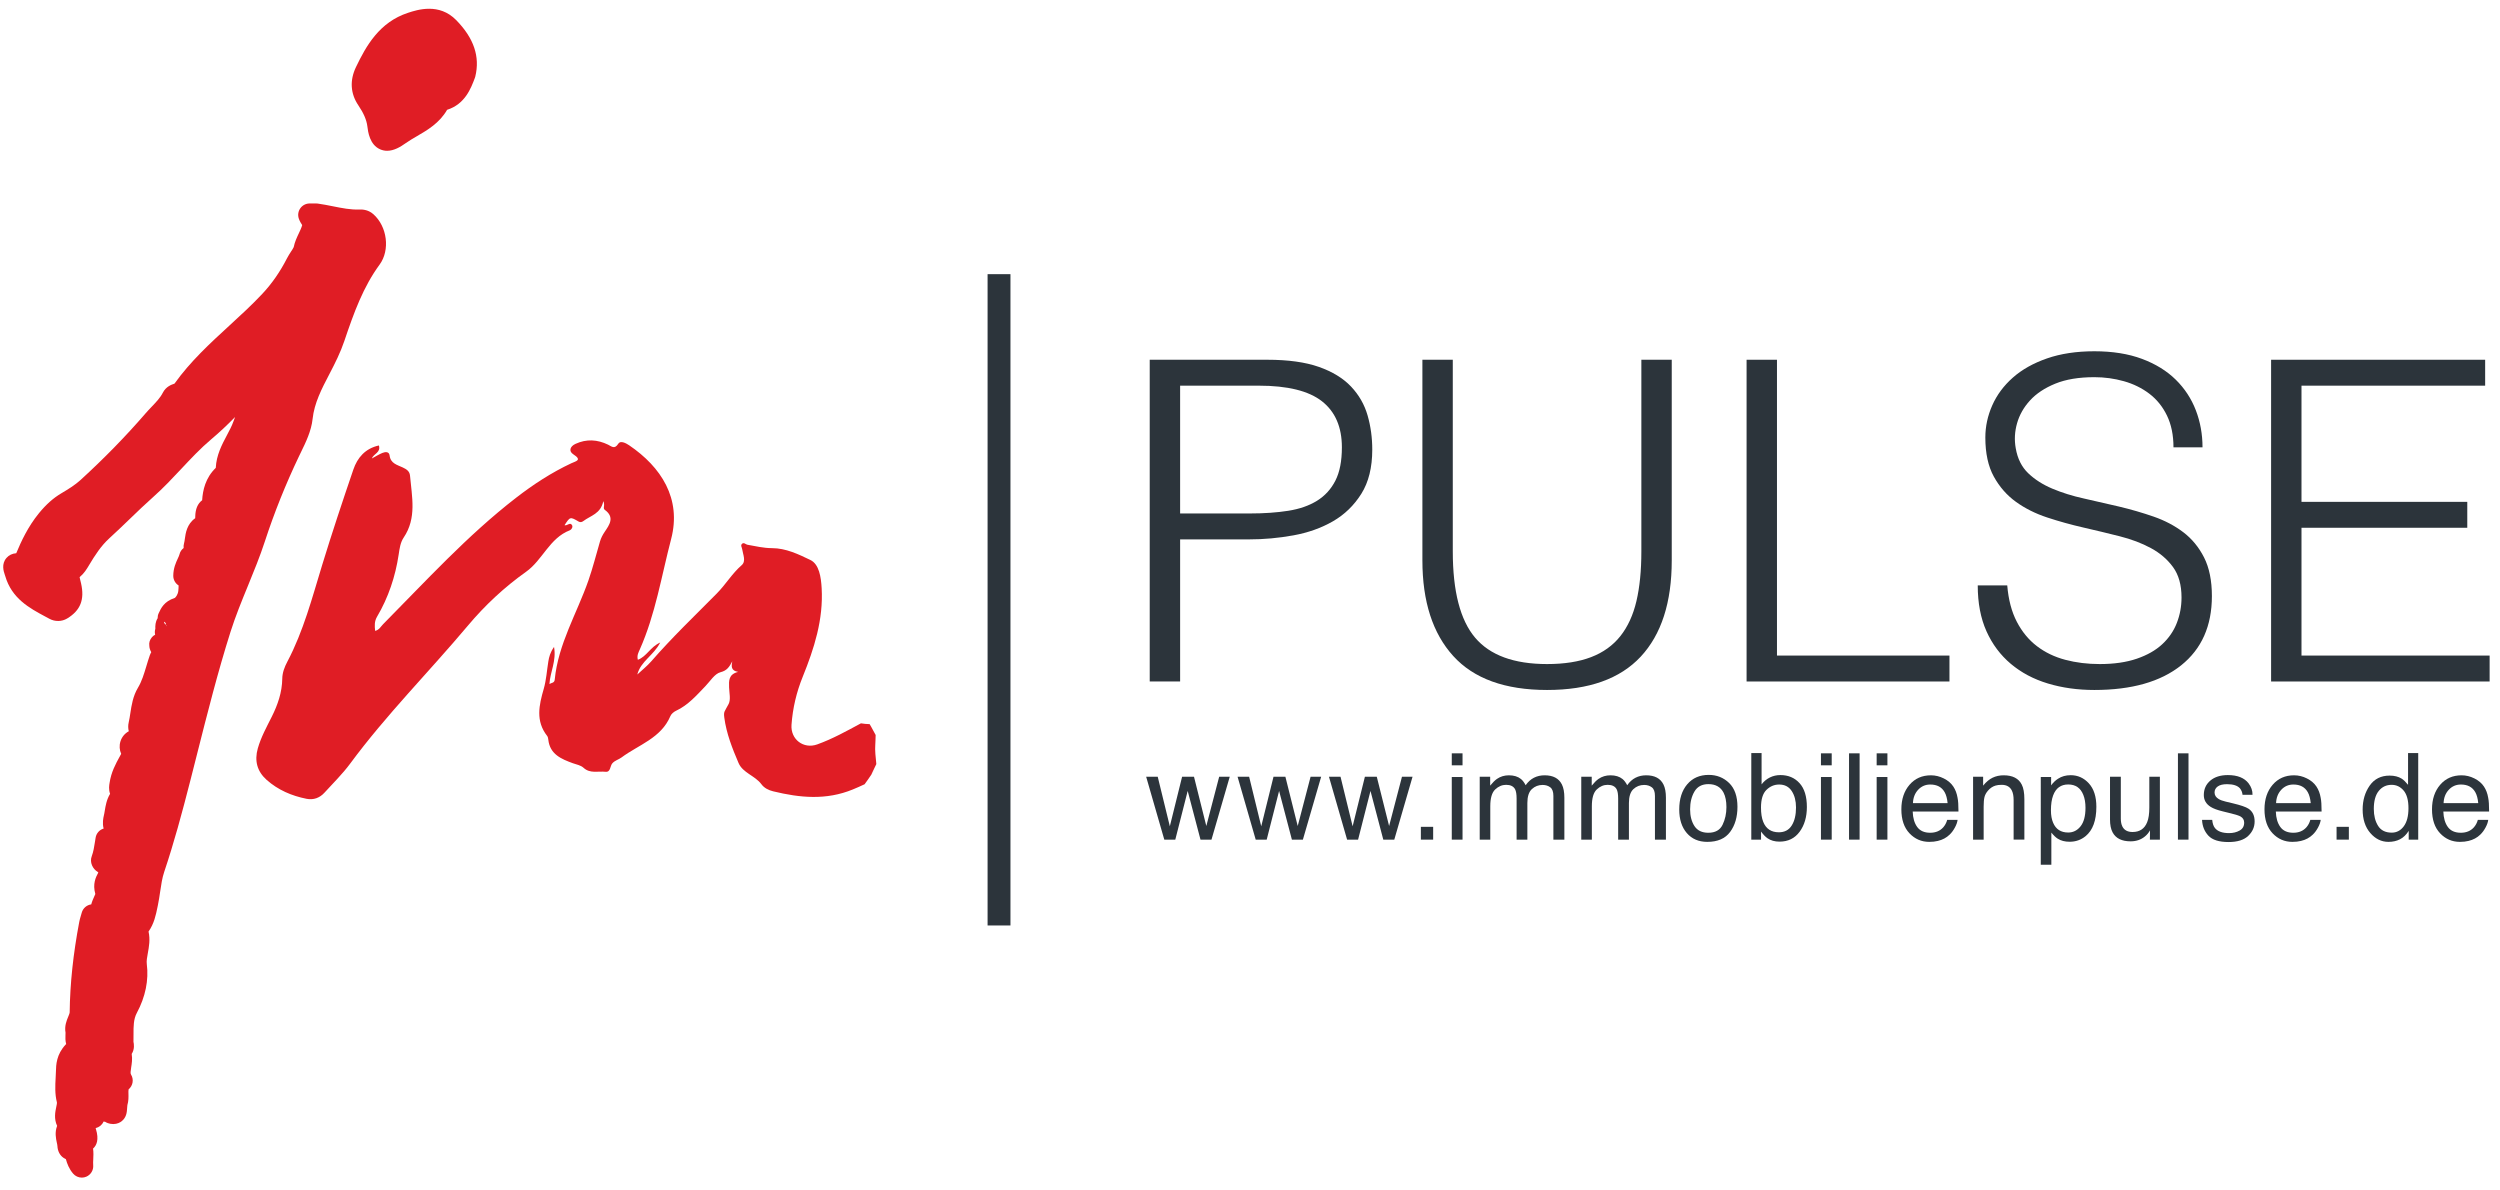<?xml version="1.0" encoding="UTF-8" standalone="no"?>
<!-- Created with Inkscape (http://www.inkscape.org/) -->

<svg
   version="1.1"
   id="svg132"
   width="830"
   height="395"
   viewBox="0 0 830 395"
   sodipodi:docname="Im-PULSE_LOGO_4c Kopie.svg"
   inkscape:version="1.2.1 (9c6d41e410, 2022-07-14)"
   xmlns:inkscape="http://www.inkscape.org/namespaces/inkscape"
   xmlns:sodipodi="http://sodipodi.sourceforge.net/DTD/sodipodi-0.dtd"
   xmlns="http://www.w3.org/2000/svg"
   xmlns:svg="http://www.w3.org/2000/svg">
  <defs
     id="defs136">
    <clipPath
       clipPathUnits="userSpaceOnUse"
       id="clipPath148">
      <path
         d="M 0,595.276 H 841.89 V 0 H 0 Z"
         id="path146" />
    </clipPath>
  </defs>
  <sodipodi:namedview
     id="namedview134"
     pagecolor="#ffffff"
     bordercolor="#666666"
     borderopacity="1.0"
     inkscape:showpageshadow="2"
     inkscape:pageopacity="0.0"
     inkscape:pagecheckerboard="0"
     inkscape:deskcolor="#d1d1d1"
     showgrid="false"
     inkscape:zoom="0.97265803"
     inkscape:cx="478.58547"
     inkscape:cy="232.35299"
     inkscape:window-width="1920"
     inkscape:window-height="1017"
     inkscape:window-x="-8"
     inkscape:window-y="-8"
     inkscape:window-maximized="1"
     inkscape:current-layer="g140">
    <inkscape:page
       x="0"
       y="0"
       id="page138"
       width="830"
       height="395" />
  </sodipodi:namedview>
  <g
     id="g140"
     inkscape:groupmode="layer"
     inkscape:label="Page 1"
     transform="matrix(1.333,0,0,-1.333,0,793.701)">
    <g
       id="g142"
       transform="translate(-111.036,150.361)">
      <g
         id="g144"
         clip-path="url(#clipPath148)">
        <g
           id="g150"
           transform="translate(329.029,259.397)">
          <path
             d="M 0,0 C 0.063,0.624 0.054,1.791 0.096,2.609 -0.335,3.371 -0.822,4.33 -0.989,4.602 -1.134,4.838 -1.26,5.073 -1.395,5.31 -2.148,5.325 -2.869,5.396 -3.563,5.514 -7.111,3.6 -10.635,1.636 -14.451,0.263 c -3.4,-1.223 -6.672,1.24 -6.408,4.89 0.298,4.13 1.23,8.097 2.798,11.969 2.858,7.053 5.158,14.259 4.712,22.048 -0.155,2.731 -0.605,5.971 -2.828,7.036 -2.913,1.395 -6.046,2.936 -9.567,2.94 -2.037,0.003 -4.08,0.485 -6.104,0.848 -0.435,0.078 -0.846,0.647 -1.314,0.248 -0.46,-0.395 -0.049,-0.892 0.019,-1.362 0.196,-1.341 1.025,-2.975 -0.129,-3.978 -2.394,-2.081 -3.977,-4.811 -6.186,-7.04 -5.509,-5.557 -11.161,-10.981 -16.313,-16.888 -1.05,-1.203 -2.326,-2.209 -3.497,-3.306 0.844,3.307 4.067,4.738 5.711,7.974 -2.467,-1.096 -3.389,-3.501 -5.574,-4.302 -0.282,1.073 0.16,1.835 0.477,2.549 3.915,8.799 5.4,18.304 7.812,27.518 2.643,10.097 -2.502,17.957 -10.459,23.357 -0.817,0.555 -2.169,1.24 -2.691,0.404 -0.943,-1.509 -1.689,-0.668 -2.556,-0.251 -2.677,1.287 -5.367,1.46 -8.105,0.202 -1.384,-0.636 -1.754,-1.83 -0.553,-2.603 2.28,-1.466 0.655,-1.695 -0.476,-2.224 -4.949,-2.317 -9.483,-5.278 -13.805,-8.623 -12.115,-9.374 -22.391,-20.667 -33.117,-31.494 -0.558,-0.564 -0.914,-1.371 -1.957,-1.645 -0.141,1.264 -0.208,2.38 0.473,3.534 2.827,4.798 4.563,9.994 5.388,15.492 0.221,1.478 0.417,2.996 1.252,4.234 3.283,4.871 2.032,10.169 1.574,15.397 -0.096,1.103 -0.832,1.594 -1.829,2.062 -1.331,0.626 -3.022,0.971 -3.259,2.973 -0.121,1.015 -1.07,0.928 -1.779,0.64 -0.875,-0.357 -1.685,-0.875 -2.65,-1.391 0.484,1.229 2.29,1.476 1.763,3.248 -3.405,-0.757 -5.347,-3.034 -6.365,-6.014 -2.688,-7.871 -5.315,-15.767 -7.75,-23.719 -2.507,-8.189 -4.655,-16.492 -8.692,-24.13 -0.69,-1.306 -1.237,-2.708 -1.258,-4.232 -0.049,-3.377 -1.116,-6.467 -2.605,-9.448 -1.287,-2.577 -2.692,-5.102 -3.486,-7.903 -0.874,-3.082 -0.177,-5.73 2.204,-7.846 2.841,-2.524 6.239,-3.973 9.931,-4.711 1.732,-0.346 3.279,0.215 4.475,1.534 2.157,2.38 4.483,4.642 6.383,7.216 8.978,12.161 19.656,22.865 29.354,34.407 4.244,5.051 9.072,9.557 14.485,13.4 4.104,2.915 5.816,8.373 10.874,10.32 0.41,0.157 0.815,0.788 0.57,1.248 -0.486,0.911 -1.225,-0.216 -1.882,0.02 1.388,2.135 1.39,2.137 3.542,0.888 0.431,-0.25 0.85,-0.078 1.153,0.15 1.776,1.344 4.339,1.8 4.958,4.951 0.521,-1.119 -0.224,-1.734 0.397,-2.189 2.515,-1.841 1.114,-3.729 -0.053,-5.459 -0.521,-0.773 -0.915,-1.533 -1.169,-2.398 -0.953,-3.24 -1.77,-6.526 -2.881,-9.71 -2.865,-8.208 -7.531,-15.802 -8.39,-24.69 -0.085,-0.876 -0.785,-0.754 -1.313,-1.102 0.156,3.018 1.779,5.714 1.141,9.242 -0.977,-1.41 -1.237,-2.505 -1.42,-3.624 -0.373,-2.275 -0.508,-4.618 -1.143,-6.816 -1.175,-4.064 -2.074,-8 0.849,-11.729 0.189,-0.241 0.251,-0.615 0.287,-0.938 0.407,-3.655 3.253,-4.811 6.114,-5.861 0.924,-0.339 1.933,-0.469 2.684,-1.155 1.618,-1.478 3.631,-0.782 5.459,-0.974 1.3,-0.136 1.082,1.439 1.708,2.129 0.642,0.709 1.561,0.911 2.267,1.436 4.269,3.17 9.844,4.801 12.169,10.297 0.232,0.55 0.845,1.068 1.407,1.33 3.006,1.396 5.106,3.836 7.332,6.148 1.196,1.244 2.293,3.082 3.742,3.454 1.663,0.428 2.186,1.322 2.947,2.724 -0.275,-1.291 -0.323,-2.339 1.448,-2.639 -2.401,-0.602 -2.306,-2.212 -2.252,-3.848 0.047,-1.399 0.458,-3.042 -0.117,-4.15 -1.02,-1.961 -1.28,-1.824 -1.071,-3.404 0.525,-3.964 1.993,-7.657 3.54,-11.279 1.063,-2.492 4.118,-3.162 5.702,-5.303 0.703,-0.95 1.785,-1.484 2.919,-1.76 6.657,-1.621 13.204,-2.27 19.862,0.472 0.989,0.407 1.96,0.84 2.92,1.29 0.632,0.878 1.266,1.756 1.853,2.655 1.272,1.797 1.211,1.718 -0.183,-0.236 0.415,0.868 0.832,1.736 1.248,2.603 C 0.095,-3.146 -0.099,-0.973 0,0"
             style="fill:#e01d25;fill-opacity:1;fill-rule:nonzero;stroke:none"
             id="path152" />
        </g>
        <g
           id="g154"
           transform="translate(224.672,440.043)">
          <path
             d="m 0,0 c -4.262,4.366 -9.687,2.59 -12.006,1.832 -7.12,-2.329 -10.434,-8.21 -12.979,-13.54 -1.582,-3.31 -1.372,-6.601 0.606,-9.516 1.312,-1.931 2.044,-3.635 2.237,-5.211 0.17,-1.373 0.567,-4.586 3.18,-5.733 0.586,-0.258 1.171,-0.368 1.746,-0.368 1.694,0 3.298,0.954 4.594,1.879 0.892,0.637 1.853,1.191 2.811,1.749 2.651,1.543 5.635,3.28 7.533,6.579 4.469,1.416 5.941,5.349 6.918,7.961 0.041,0.106 0.074,0.214 0.101,0.324 C 5.947,-9.095 4.396,-4.5 0,0"
             style="fill:#e01d25;fill-opacity:1;fill-rule:nonzero;stroke:none"
             id="path156" />
        </g>
        <g
           id="g158"
           transform="translate(152.067,290.199)">
          <path
             d="M 0,0 0.342,-0.576 C 0.27,-0.606 0.199,-0.639 0.131,-0.672 L 0.046,-0.56 c -0.111,0.181 -0.184,0.352 -0.221,0.488 C -0.12,-0.046 -0.06,-0.021 0,0 M 0.527,-0.887 0.542,-0.912 C 0.529,-0.97 0.509,-1.023 0.504,-1.088 c -0.035,0.031 -0.08,0.06 -0.112,0.092 0.045,0.039 0.09,0.075 0.135,0.109 M 48.444,102.68 c -2.152,-0.082 -4.277,0.352 -6.552,0.806 -1.258,0.251 -2.517,0.501 -3.786,0.677 -0.129,0.018 -0.258,0.026 -0.389,0.026 h -1.629 c -0.919,0 -1.783,-0.444 -2.317,-1.193 -0.536,-0.749 -0.676,-1.709 -0.377,-2.579 0.218,-0.641 0.538,-1.143 0.772,-1.508 0.022,-0.035 0.044,-0.07 0.066,-0.103 -0.155,-0.61 -0.464,-1.264 -0.815,-2.005 -0.492,-1.039 -1.05,-2.218 -1.294,-3.48 C 31.997,93.002 31.729,92.637 31.472,92.237 31.114,91.685 30.747,91.108 30.463,90.554 28.705,87.128 26.68,84.215 24.271,81.65 21.708,78.918 18.858,76.303 16.102,73.774 11.32,69.386 6.378,64.851 2.419,59.308 2.414,59.307 2.406,59.305 2.398,59.302 1.721,59.079 0.31,58.612 -0.49,57.032 -1.109,55.808 -2.152,54.715 -3.258,53.556 -3.792,52.997 -4.323,52.439 -4.823,51.86 -9.665,46.248 -15.094,40.685 -20.96,35.327 c -1.403,-1.283 -3.128,-2.34 -4.774,-3.312 -2.014,-1.189 -3.79,-2.768 -5.589,-4.964 -2.709,-3.307 -4.444,-7.03 -5.66,-9.975 -1,-0.081 -1.808,-0.466 -2.414,-1.152 -1.353,-1.534 -0.713,-3.404 -0.44,-4.202 l 0.104,-0.316 c 1.632,-5.624 6.054,-7.997 9.956,-10.091 l 1.029,-0.554 c 1.401,-0.771 3.103,-0.747 4.444,0.06 3.314,2.005 4.382,4.702 3.463,8.744 l -0.158,0.65 c -0.063,0.249 -0.15,0.601 -0.207,0.893 1.135,0.948 1.776,2.021 2.387,3.047 1.444,2.406 2.918,4.729 5.063,6.683 1.699,1.547 3.358,3.144 5.018,4.742 1.946,1.876 3.893,3.752 5.914,5.546 2.485,2.207 4.748,4.621 6.937,6.955 2.472,2.635 4.807,5.125 7.426,7.335 2.083,1.758 4.069,3.614 5.983,5.595 C 17.38,50.641 17.243,50.269 17.109,49.895 16.711,48.775 16.115,47.65 15.482,46.459 14.244,44.126 12.861,41.522 12.711,38.338 10.12,35.837 9.47,32.738 9.317,30.276 8.204,29.437 7.629,28.082 7.602,26.219 7.599,26.074 7.606,25.929 7.589,25.812 7.588,25.809 7.588,25.804 7.586,25.8 5.514,24.333 5.2,22.058 5.016,20.726 4.96,20.319 4.912,19.901 4.795,19.492 4.69,19.125 4.663,18.746 4.706,18.379 4.192,17.987 3.814,17.422 3.661,16.761 3.603,16.511 3.43,16.138 3.247,15.745 2.779,14.734 2.138,13.351 2.125,11.464 2.119,10.47 2.633,9.563 3.455,9.045 3.448,8.582 3.429,8.12 3.375,7.664 3.266,6.76 2.709,6.038 2.473,5.927 -0.152,5.082 -0.934,3.384 -1.508,2.135 -1.696,1.731 -1.781,1.303 -1.772,0.88 -2.359,-0.025 -2.37,-1.037 -2.341,-1.737 c -0.135,-0.438 -0.164,-0.905 -0.078,-1.364 0.007,-0.042 0.017,-0.084 0.026,-0.126 -0.297,-0.142 -0.565,-0.339 -0.788,-0.603 -0.53,-0.623 -0.778,-1.341 -0.661,-2.15 0.012,-0.516 0.191,-1.086 0.481,-1.583 -0.133,-0.241 -0.265,-0.513 -0.371,-0.818 -0.312,-0.889 -0.581,-1.788 -0.851,-2.686 -0.583,-1.939 -1.134,-3.771 -2.105,-5.389 -1.226,-2.042 -1.575,-4.313 -1.882,-6.315 -0.117,-0.762 -0.232,-1.53 -0.404,-2.267 -0.175,-0.754 -0.165,-1.514 0.017,-2.224 -0.993,-0.536 -1.738,-1.429 -2.078,-2.537 -0.32,-1.04 -0.24,-2.158 0.185,-3.091 l -0.384,-0.706 c -0.993,-1.811 -2.12,-3.861 -2.511,-6.568 -0.086,-0.512 -0.267,-1.586 0.131,-2.682 -0.869,-1.438 -1.127,-3.002 -1.321,-4.193 -0.073,-0.447 -0.144,-0.896 -0.251,-1.321 -0.101,-0.398 -0.406,-1.817 -0.034,-3.132 -1.042,-0.313 -1.817,-1.192 -1.994,-2.268 l -0.147,-0.929 c -0.207,-1.335 -0.404,-2.598 -0.808,-3.659 -0.615,-1.571 0.265,-3.238 1.464,-3.939 0.055,-0.03 0.113,-0.089 0.163,-0.148 -0.654,-1.215 -1.454,-2.848 -0.747,-5.363 -0.074,-0.186 -0.188,-0.439 -0.273,-0.626 -0.234,-0.517 -0.538,-1.185 -0.742,-1.956 -1.127,-0.153 -2.059,-0.96 -2.365,-2.058 l -0.229,-0.791 c -0.173,-0.584 -0.305,-1.045 -0.393,-1.516 -1.516,-8.012 -2.296,-15.37 -2.385,-22.498 -0.003,-0.244 -0.177,-0.662 -0.361,-1.108 -0.41,-0.99 -0.973,-2.344 -0.669,-3.994 0.014,-0.176 -0.007,-0.376 -0.018,-0.576 -0.035,-0.623 -0.048,-1.439 0.176,-2.262 -0.032,-0.031 -0.072,-0.048 -0.102,-0.081 -2.348,-2.508 -2.411,-5.071 -2.453,-6.762 -0.013,-0.521 -0.041,-1.046 -0.07,-1.576 -0.102,-1.882 -0.216,-4.013 0.317,-6.089 0.042,-0.186 -0.088,-0.795 -0.174,-1.199 -0.232,-1.096 -0.612,-2.885 0.228,-4.657 -0.63,-1.608 -0.292,-3.178 -0.082,-4.151 0.064,-0.295 0.14,-0.59 0.155,-0.873 0.059,-1.275 0.631,-2.36 1.567,-2.974 0.173,-0.114 0.352,-0.209 0.538,-0.287 0.32,-1.16 0.806,-2.432 1.797,-3.6 0.554,-0.648 1.354,-1.002 2.172,-1.002 0.37,0 0.744,0.073 1.1,0.223 1.143,0.479 1.846,1.645 1.736,2.88 -0.043,0.486 -0.01,0.971 0.015,1.452 0.042,0.813 0.088,1.705 -0.048,2.679 0.89,0.79 1.524,2.231 0.712,4.851 -0.027,0.086 -0.045,0.163 -0.07,0.245 0.847,0.201 1.574,0.76 1.942,1.567 0.011,0.022 0.015,0.045 0.025,0.067 0.125,-0.009 0.249,-0.061 0.372,-0.048 0.482,-0.311 0.971,-0.448 1.29,-0.506 0.266,-0.05 0.517,-0.073 0.75,-0.073 1.014,0 1.718,0.409 2.082,0.691 1.212,0.934 1.31,2.311 1.355,2.954 l 0.043,0.564 c 0.012,0.179 0.009,0.357 0.046,0.516 0.311,1.051 0.287,2.044 0.267,2.843 -0.008,0.376 -0.022,0.94 0.044,1.088 1.085,0.907 1.339,2.472 0.599,3.677 -0.179,0.292 -0.126,0.768 0.037,1.786 0.148,0.918 0.332,2.065 0.134,3.311 -10e-4,0.014 -0.004,0.027 -0.006,0.039 0.775,1.21 0.556,2.487 0.44,3.035 0.017,0.595 0.017,1.188 0.014,1.783 -0.005,2.059 -0.011,3.839 0.831,5.403 2.137,3.978 2.994,8.181 2.476,12.157 -0.102,0.773 0.076,1.736 0.264,2.758 0.281,1.524 0.621,3.363 0.172,5.341 1.385,1.966 1.827,4.126 2.222,6.056 l 0.113,0.543 c 0.23,1.11 0.397,2.231 0.561,3.352 0.255,1.744 0.497,3.391 1.003,4.899 2.424,7.222 4.387,14.447 6.591,23.074 l 1.606,6.334 c 2.535,10.03 5.156,20.402 8.324,30.406 1.223,3.855 2.8,7.707 4.326,11.432 1.478,3.607 3.006,7.338 4.251,11.153 2.316,7.1 5.169,14.214 8.481,21.144 l 0.51,1.052 c 1.194,2.453 2.548,5.232 2.868,8.209 0.431,4.003 2.248,7.482 4.227,11.274 1.384,2.653 2.708,5.275 3.687,8.179 2.399,7.121 4.715,13.465 8.776,19.005 2.65,3.612 1.919,9.486 -1.566,12.57 -1.381,1.224 -2.978,1.171 -3.503,1.149"
             style="fill:#e01d25;fill-opacity:1;fill-rule:nonzero;stroke:none"
             id="path160" />
        </g>
        <path
           d="m 362.704,214.564 h -5.698 v 162.215 h 5.698 z"
           style="fill:#2c343b;fill-opacity:1;fill-rule:nonzero;stroke:none"
           id="path162" />
        <g
           id="g164"
           transform="translate(422.322,317.178)">
          <path
             d="m 0,0 c 3.561,0 6.749,0.223 9.569,0.668 2.819,0.445 5.211,1.28 7.178,2.504 1.967,1.225 3.489,2.894 4.565,5.009 1.075,2.114 1.615,4.878 1.615,8.292 0,5.043 -1.654,8.864 -4.952,11.463 -3.306,2.595 -8.555,3.895 -15.749,3.895 H -17.363 V 0 Z M -24.933,-41.847 V 38.286 H 4.34 c 5.191,0 9.478,-0.595 12.852,-1.78 3.378,-1.188 6.048,-2.821 8.016,-4.898 1.964,-2.078 3.338,-4.471 4.117,-7.179 0.779,-2.708 1.168,-5.547 1.168,-8.513 0,-4.453 -0.909,-8.125 -2.726,-11.018 C 25.947,2.003 23.594,-0.278 20.7,-1.947 17.808,-3.616 14.521,-4.785 10.85,-5.453 7.178,-6.122 3.485,-6.456 -0.223,-6.456 h -17.14 v -35.391 z"
             style="fill:#2c343b;fill-opacity:1;fill-rule:nonzero;stroke:none"
             id="path166" />
        </g>
        <g
           id="g168"
           transform="translate(465.302,355.464)">
          <path
             d="m 0,0 h 7.569 v -47.746 c 0,-9.943 1.853,-17.102 5.565,-21.48 3.708,-4.379 9.683,-6.567 17.919,-6.567 4.301,0 7.956,0.575 10.961,1.726 3.007,1.15 5.435,2.894 7.292,5.231 1.852,2.336 3.187,5.248 4.006,8.736 0.814,3.488 1.223,7.605 1.223,12.354 V 0 h 7.568 v -49.972 c 0,-10.461 -2.58,-18.457 -7.735,-23.984 -5.157,-5.529 -12.928,-8.292 -23.315,-8.292 -10.464,0 -18.253,2.819 -23.372,8.459 C 2.562,-68.151 0,-60.211 0,-49.972 Z"
             style="fill:#2c343b;fill-opacity:1;fill-rule:nonzero;stroke:none"
             id="path170" />
        </g>
        <g
           id="g172"
           transform="translate(546.044,275.33)">
          <path
             d="M 0,0 V 80.133 H 7.569 V 6.456 h 42.96 V 0 Z"
             style="fill:#2c343b;fill-opacity:1;fill-rule:nonzero;stroke:none"
             id="path174" />
        </g>
        <g
           id="g176"
           transform="translate(610.965,299.259)">
          <path
             d="m 0,0 c 0.295,-3.561 1.094,-6.584 2.393,-9.071 1.295,-2.485 2.965,-4.507 5.007,-6.064 2.039,-1.558 4.396,-2.691 7.067,-3.395 2.67,-0.706 5.527,-1.058 8.571,-1.058 3.561,0 6.638,0.445 9.236,1.337 2.596,0.89 4.713,2.094 6.343,3.617 1.633,1.52 2.841,3.282 3.619,5.285 0.78,2.005 1.169,4.119 1.169,6.345 0,3.115 -0.707,5.637 -2.114,7.568 -1.411,1.928 -3.247,3.505 -5.512,4.729 -2.264,1.225 -4.86,2.208 -7.789,2.951 -2.932,0.74 -5.937,1.463 -9.014,2.17 -3.082,0.704 -6.087,1.538 -9.016,2.503 -2.933,0.965 -5.528,2.262 -7.79,3.895 -2.265,1.632 -4.101,3.73 -5.511,6.289 -1.411,2.56 -2.115,5.805 -2.115,9.739 0,2.744 0.576,5.415 1.726,8.013 1.151,2.596 2.856,4.897 5.121,6.899 2.261,2.005 5.099,3.599 8.513,4.787 3.41,1.185 7.344,1.78 11.798,1.78 4.524,0 8.475,-0.631 11.852,-1.891 3.378,-1.263 6.178,-2.988 8.404,-5.176 2.226,-2.189 3.896,-4.73 5.008,-7.623 1.113,-2.895 1.669,-5.974 1.669,-9.237 h -7.233 c 0,3.04 -0.54,5.675 -1.614,7.9 -1.076,2.228 -2.543,4.044 -4.398,5.455 -1.856,1.409 -3.97,2.448 -6.343,3.115 -2.376,0.668 -4.824,1.002 -7.345,1.002 -3.858,0 -7.104,-0.538 -9.739,-1.614 C 9.328,49.174 7.233,47.783 5.675,46.077 4.117,44.369 3.041,42.478 2.448,40.4 1.853,38.322 1.741,36.244 2.114,34.169 2.56,31.57 3.597,29.494 5.23,27.936 c 1.63,-1.558 3.633,-2.838 6.009,-3.839 2.373,-1.002 4.991,-1.82 7.848,-2.45 2.854,-0.63 5.767,-1.298 8.736,-2.003 2.965,-0.705 5.842,-1.54 8.624,-2.504 2.784,-0.965 5.25,-2.265 7.403,-3.894 2.151,-1.634 3.876,-3.73 5.174,-6.289 1.297,-2.56 1.948,-5.77 1.948,-9.627 0,-7.42 -2.56,-13.172 -7.678,-17.251 -5.122,-4.08 -12.319,-6.121 -21.592,-6.121 -4.156,0 -8.014,0.538 -11.575,1.614 -3.562,1.075 -6.642,2.706 -9.236,4.895 -2.599,2.189 -4.621,4.899 -6.069,8.125 -1.446,3.229 -2.17,7.03 -2.17,11.408 z"
             style="fill:#2c343b;fill-opacity:1;fill-rule:nonzero;stroke:none"
             id="path178" />
        </g>
        <g
           id="g180"
           transform="translate(676.682,275.33)">
          <path
             d="M 0,0 V 80.133 H 53.312 V 73.678 H 7.569 V 44.741 H 48.86 V 38.287 H 7.569 V 6.456 H 54.425 V 0 Z"
             style="fill:#2c343b;fill-opacity:1;fill-rule:nonzero;stroke:none"
             id="path182" />
        </g>
        <g
           id="g184"
           transform="translate(399.381,251.613)">
          <path
             d="M 0,0 3.016,-12.35 6.073,0 H 9.031 L 12.102,-12.277 15.307,0 h 2.634 L 13.39,-15.671 H 10.652 L 7.464,-3.541 4.376,-15.671 H 1.639 L -2.882,0 Z"
             style="fill:#2c343b;fill-opacity:1;fill-rule:nonzero;stroke:none"
             id="path186" />
        </g>
        <g
           id="g188"
           transform="translate(422.147,251.613)">
          <path
             d="M 0,0 3.016,-12.35 6.073,0 H 9.03 L 12.102,-12.277 15.307,0 h 2.634 L 13.39,-15.671 H 10.652 L 7.464,-3.541 4.376,-15.671 H 1.639 L -2.882,0 Z"
             style="fill:#2c343b;fill-opacity:1;fill-rule:nonzero;stroke:none"
             id="path190" />
        </g>
        <g
           id="g192"
           transform="translate(444.909,251.613)">
          <path
             d="M 0,0 3.016,-12.35 6.073,0 H 9.03 L 12.102,-12.277 15.307,0 h 2.634 L 13.39,-15.671 H 10.652 L 7.464,-3.541 4.376,-15.671 H 1.639 L -2.882,0 Z"
             style="fill:#2c343b;fill-opacity:1;fill-rule:nonzero;stroke:none"
             id="path194" />
        </g>
        <path
           d="m 464.92,239.132 h 3.061 v -3.19 h -3.061 z"
           style="fill:#2c343b;fill-opacity:1;fill-rule:nonzero;stroke:none"
           id="path196" />
        <path
           d="m 472.618,251.54 h 2.679 v -15.599 h -2.679 z m 0,5.896 h 2.679 v -2.985 h -2.679 z"
           style="fill:#2c343b;fill-opacity:1;fill-rule:nonzero;stroke:none"
           id="path198" />
        <g
           id="g200"
           transform="translate(479.576,251.613)">
          <path
             d="m 0,0 h 2.604 v -2.223 c 0.625,0.771 1.19,1.33 1.7,1.683 0.868,0.593 1.852,0.891 2.954,0.891 1.249,0 2.254,-0.306 3.013,-0.921 0.431,-0.351 0.821,-0.868 1.171,-1.55 0.587,0.838 1.274,1.461 2.064,1.864 0.791,0.406 1.678,0.607 2.663,0.607 2.105,0 3.541,-0.76 4.301,-2.282 0.412,-0.82 0.615,-1.923 0.615,-3.307 V -15.671 H 18.35 v 10.886 c 0,1.043 -0.262,1.761 -0.785,2.15 -0.52,0.393 -1.157,0.587 -1.908,0.587 -1.035,0 -1.926,-0.348 -2.671,-1.04 -0.746,-0.692 -1.118,-1.848 -1.118,-3.467 v -9.116 h -2.68 v 10.23 c 0,1.062 -0.125,1.838 -0.38,2.325 C 8.41,-2.384 7.661,-2.02 6.57,-2.02 5.575,-2.02 4.671,-2.403 3.855,-3.174 3.04,-3.945 2.634,-5.342 2.634,-7.358 v -8.313 H 0 Z"
             style="fill:#2c343b;fill-opacity:1;fill-rule:nonzero;stroke:none"
             id="path202" />
        </g>
        <g
           id="g204"
           transform="translate(504.87,251.613)">
          <path
             d="m 0,0 h 2.604 v -2.223 c 0.625,0.771 1.191,1.33 1.7,1.683 0.868,0.593 1.852,0.891 2.954,0.891 1.249,0 2.254,-0.306 3.013,-0.921 0.431,-0.351 0.821,-0.868 1.171,-1.55 0.587,0.838 1.275,1.461 2.065,1.864 0.79,0.406 1.677,0.607 2.662,0.607 2.105,0 3.541,-0.76 4.301,-2.282 0.412,-0.82 0.615,-1.923 0.615,-3.307 V -15.671 H 18.35 v 10.886 c 0,1.043 -0.261,1.761 -0.785,2.15 -0.52,0.393 -1.157,0.587 -1.908,0.587 -1.035,0 -1.926,-0.348 -2.671,-1.04 -0.746,-0.692 -1.118,-1.848 -1.118,-3.467 v -9.116 h -2.68 v 10.23 c 0,1.062 -0.125,1.838 -0.38,2.325 -0.398,0.732 -1.147,1.096 -2.237,1.096 -0.996,0 -1.9,-0.383 -2.716,-1.154 -0.815,-0.771 -1.22,-2.168 -1.22,-4.184 v -8.313 H 0 Z"
             style="fill:#2c343b;fill-opacity:1;fill-rule:nonzero;stroke:none"
             id="path206" />
        </g>
        <g
           id="g208"
           transform="translate(540.06,239.633)">
          <path
             d="m 0,0 c 0.64,1.321 0.963,2.791 0.963,4.407 0,1.46 -0.234,2.652 -0.695,3.567 -0.733,1.44 -1.998,2.161 -3.792,2.161 -1.592,0 -2.749,-0.612 -3.473,-1.842 -0.723,-1.227 -1.085,-2.706 -1.085,-4.439 0,-1.667 0.362,-3.055 1.085,-4.168 0.724,-1.11 1.873,-1.664 3.444,-1.664 1.728,0 2.91,0.66 3.553,1.978 M 1.636,10.416 C 3.019,9.069 3.711,7.092 3.711,4.482 3.711,1.956 3.102,-0.131 1.881,-1.777 0.662,-3.425 -1.232,-4.248 -3.8,-4.248 c -2.139,0 -3.84,0.728 -5.099,2.186 -1.258,1.458 -1.89,3.415 -1.89,5.871 0,2.631 0.665,4.726 1.992,6.285 1.327,1.56 3.108,2.339 5.348,2.339 2.003,0 3.699,-0.673 5.085,-2.017"
             style="fill:#2c343b;fill-opacity:1;fill-rule:nonzero;stroke:none"
             id="path210" />
        </g>
        <g
           id="g212"
           transform="translate(557.289,239.469)">
          <path
             d="m 0,0 c 0.709,1.13 1.065,2.623 1.065,4.477 0,1.649 -0.356,3.015 -1.065,4.097 -0.71,1.082 -1.753,1.625 -3.133,1.625 -1.205,0 -2.259,-0.445 -3.166,-1.333 -0.904,-0.887 -1.357,-2.35 -1.357,-4.389 0,-1.472 0.186,-2.668 0.558,-3.583 0.694,-1.729 1.993,-2.591 3.89,-2.591 1.43,0 2.498,0.565 3.208,1.697 m -10.071,18.041 h 2.562 V 10.24 c 0.575,0.752 1.269,1.324 2.07,1.72 0.803,0.395 1.674,0.593 2.615,0.593 1.959,0 3.547,-0.671 4.765,-2.012 C 3.163,9.2 3.771,7.223 3.771,4.61 3.771,2.131 3.168,0.072 1.964,-1.566 0.759,-3.205 -0.91,-4.025 -3.044,-4.025 c -1.193,0 -2.203,0.289 -3.027,0.865 -0.49,0.339 -1.012,0.888 -1.572,1.639 v -2.006 h -2.428 z"
             style="fill:#2c343b;fill-opacity:1;fill-rule:nonzero;stroke:none"
             id="path214" />
        </g>
        <path
           d="m 564.566,251.54 h 2.679 v -15.599 h -2.679 z m 0,5.896 h 2.679 v -2.985 h -2.679 z"
           style="fill:#2c343b;fill-opacity:1;fill-rule:nonzero;stroke:none"
           id="path216" />
        <path
           d="m 571.561,257.436 h 2.632 v -21.494 h -2.632 z"
           style="fill:#2c343b;fill-opacity:1;fill-rule:nonzero;stroke:none"
           id="path218" />
        <path
           d="m 578.44,251.54 h 2.679 v -15.599 h -2.679 z m 0,5.896 h 2.679 v -2.985 h -2.679 z"
           style="fill:#2c343b;fill-opacity:1;fill-rule:nonzero;stroke:none"
           id="path220" />
        <g
           id="g222"
           transform="translate(596.111,245.028)">
          <path
             d="M 0,0 C -0.108,1.144 -0.353,2.053 -0.739,2.737 -1.457,4.006 -2.651,4.641 -4.326,4.641 -5.524,4.641 -6.529,4.203 -7.342,3.33 -8.153,2.456 -8.585,1.347 -8.632,0 Z M -0.942,6.153 C 0.092,5.631 0.882,4.957 1.428,4.129 1.95,3.339 2.298,2.415 2.474,1.363 2.629,0.64 2.707,-0.512 2.707,-2.092 h -11.4 c 0.049,-1.595 0.422,-2.874 1.118,-3.837 0.698,-0.962 1.777,-1.443 3.238,-1.443 1.366,0 2.454,0.453 3.267,1.365 0.456,0.529 0.778,1.141 0.967,1.837 h 2.59 C 2.418,-4.743 2.192,-5.386 1.806,-6.093 1.422,-6.799 0.99,-7.378 0.518,-7.826 c -0.796,-0.781 -1.778,-1.308 -2.95,-1.58 -0.628,-0.158 -1.34,-0.237 -2.133,-0.237 -1.939,0 -3.583,0.71 -4.93,2.131 -1.346,1.419 -2.023,3.406 -2.023,5.962 0,2.518 0.679,4.56 2.038,6.132 1.357,1.569 3.131,2.354 5.321,2.354 1.107,0 2.179,-0.259 3.217,-0.783"
             style="fill:#2c343b;fill-opacity:1;fill-rule:nonzero;stroke:none"
             id="path224" />
        </g>
        <g
           id="g226"
           transform="translate(602.455,251.613)">
          <path
             d="m 0,0 h 2.503 v -2.223 c 0.74,0.915 1.525,1.575 2.353,1.975 0.83,0.398 1.753,0.599 2.766,0.599 2.226,0 3.729,-0.774 4.507,-2.327 0.432,-0.847 0.645,-2.061 0.645,-3.641 v -10.054 h -2.678 v 9.876 c 0,0.957 -0.143,1.728 -0.423,2.312 C 9.202,-2.507 8.354,-2.02 7.127,-2.02 6.501,-2.02 5.989,-2.084 5.589,-2.209 4.868,-2.423 4.233,-2.852 3.688,-3.497 3.249,-4.015 2.962,-4.549 2.832,-5.1 2.701,-5.65 2.634,-6.437 2.634,-7.461 v -8.21 H 0 Z"
             style="fill:#2c343b;fill-opacity:1;fill-rule:nonzero;stroke:none"
             id="path228" />
        </g>
        <g
           id="g230"
           transform="translate(629.226,239.258)">
          <path
             d="m 0,0 c 0.818,1.026 1.228,2.567 1.228,4.615 0,1.249 -0.181,2.321 -0.543,3.219 -0.687,1.728 -1.939,2.59 -3.759,2.59 -1.83,0 -3.085,-0.912 -3.758,-2.737 -0.364,-0.974 -0.546,-2.215 -0.546,-3.717 0,-1.208 0.182,-2.238 0.546,-3.085 0.685,-1.619 1.936,-2.429 3.758,-2.429 1.232,0 2.257,0.515 3.074,1.544 m -9.909,12.282 h 2.576 v -2.078 c 0.528,0.712 1.104,1.263 1.73,1.652 0.891,0.587 1.937,0.879 3.141,0.879 1.78,0 3.291,-0.681 4.532,-2.042 1.243,-1.36 1.865,-3.304 1.865,-5.831 0,-3.413 -0.897,-5.85 -2.688,-7.313 -1.139,-0.93 -2.46,-1.392 -3.968,-1.392 -1.184,0 -2.177,0.259 -2.982,0.777 -0.47,0.292 -0.993,0.793 -1.571,1.504 v -8.003 h -2.635 z"
             style="fill:#2c343b;fill-opacity:1;fill-rule:nonzero;stroke:none"
             id="path232" />
        </g>
        <g
           id="g234"
           transform="translate(639.252,251.613)">
          <path
             d="m 0,0 v -10.402 c 0,-0.801 0.123,-1.454 0.37,-1.961 0.456,-0.938 1.308,-1.406 2.552,-1.406 1.786,0 3.001,0.822 3.646,2.46 0.354,0.876 0.53,2.081 0.53,3.614 V 0 H 9.729 V -15.671 H 7.242 l 0.03,2.312 c -0.336,-0.595 -0.751,-1.096 -1.249,-1.505 -0.987,-0.821 -2.183,-1.23 -3.588,-1.23 -2.193,0 -3.687,0.745 -4.482,2.237 -0.429,0.801 -0.645,1.87 -0.645,3.205 V 0 Z"
             style="fill:#2c343b;fill-opacity:1;fill-rule:nonzero;stroke:none"
             id="path236" />
        </g>
        <path
           d="m 653.477,257.436 h 2.632 v -21.494 h -2.632 z"
           style="fill:#2c343b;fill-opacity:1;fill-rule:nonzero;stroke:none"
           id="path238" />
        <g
           id="g240"
           transform="translate(662.015,240.858)">
          <path
             d="m 0,0 c 0.081,-0.877 0.304,-1.55 0.674,-2.018 0.676,-0.848 1.849,-1.273 3.521,-1.273 0.996,0 1.872,0.211 2.629,0.637 0.757,0.423 1.135,1.079 1.135,1.967 0,0.672 -0.303,1.185 -0.906,1.536 -0.387,0.216 -1.15,0.463 -2.29,0.748 L 2.638,2.122 c -1.361,0.331 -2.36,0.704 -3.005,1.113 -1.149,0.712 -1.725,1.698 -1.725,2.954 0,1.484 0.539,2.682 1.625,3.601 1.082,0.918 2.537,1.374 4.364,1.374 2.393,0 4.118,-0.693 5.175,-2.075 0.662,-0.88 0.985,-1.825 0.966,-2.841 H 7.551 C 7.5,6.841 7.286,7.378 6.905,7.864 6.287,8.552 5.214,8.896 3.687,8.896 2.668,8.896 1.895,8.707 1.372,8.329 0.849,7.95 0.584,7.45 0.584,6.827 0.584,6.146 0.93,5.603 1.619,5.193 2.017,4.951 2.602,4.737 3.378,4.551 L 5.152,4.128 C 7.08,3.669 8.371,3.224 9.027,2.796 c 1.025,-0.674 1.536,-1.731 1.536,-3.175 0,-1.396 -0.534,-2.6 -1.605,-3.613 -1.073,-1.016 -2.704,-1.523 -4.896,-1.523 -2.362,0 -4.034,0.53 -5.016,1.586 -0.983,1.061 -1.508,2.367 -1.577,3.929 z"
             style="fill:#2c343b;fill-opacity:1;fill-rule:nonzero;stroke:none"
             id="path242" />
        </g>
        <g
           id="g244"
           transform="translate(686.552,245.028)">
          <path
             d="M 0,0 C -0.108,1.144 -0.353,2.053 -0.739,2.737 -1.457,4.006 -2.651,4.641 -4.325,4.641 -5.524,4.641 -6.529,4.203 -7.342,3.33 -8.153,2.456 -8.585,1.347 -8.632,0 Z M -0.942,6.153 C 0.092,5.631 0.882,4.957 1.428,4.129 1.95,3.339 2.298,2.415 2.474,1.363 2.629,0.64 2.707,-0.512 2.707,-2.092 h -11.4 c 0.049,-1.595 0.422,-2.874 1.118,-3.837 0.698,-0.962 1.778,-1.443 3.238,-1.443 1.366,0 2.454,0.453 3.267,1.365 0.456,0.529 0.778,1.141 0.967,1.837 h 2.59 C 2.418,-4.743 2.192,-5.386 1.806,-6.093 1.422,-6.799 0.991,-7.378 0.518,-7.826 -0.278,-8.607 -1.26,-9.134 -2.431,-9.406 -3.06,-9.564 -3.772,-9.643 -4.564,-9.643 c -1.94,0 -3.584,0.71 -4.931,2.131 -1.346,1.419 -2.023,3.406 -2.023,5.962 0,2.518 0.68,4.56 2.038,6.132 1.357,1.569 3.131,2.354 5.321,2.354 1.107,0 2.179,-0.259 3.217,-0.783"
             style="fill:#2c343b;fill-opacity:1;fill-rule:nonzero;stroke:none"
             id="path246" />
        </g>
        <path
           d="m 692.987,239.132 h 3.06 v -3.19 h -3.06 z"
           style="fill:#2c343b;fill-opacity:1;fill-rule:nonzero;stroke:none"
           id="path248" />
        <g
           id="g250"
           transform="translate(703.325,239.38)">
          <path
             d="m 0,0 c 0.706,-1.133 1.844,-1.697 3.405,-1.697 1.213,0 2.211,0.526 2.993,1.575 0.78,1.046 1.171,2.551 1.171,4.512 0,1.981 -0.403,3.447 -1.207,4.398 C 5.556,9.737 4.56,10.213 3.377,10.213 2.056,10.213 0.987,9.706 0.167,8.691 -0.654,7.679 -1.063,6.185 -1.063,4.215 -1.063,2.537 -0.71,1.132 0,0 M 5.878,11.751 C 6.346,11.456 6.874,10.944 7.467,10.213 V 18.13 H 9.998 V -3.438 h -2.37 v 2.18 C 7.016,-2.223 6.293,-2.921 5.455,-3.35 4.621,-3.778 3.664,-3.995 2.584,-3.995 c -1.738,0 -3.246,0.734 -4.518,2.203 -1.274,1.469 -1.908,3.422 -1.908,5.859 0,2.285 0.578,4.262 1.741,5.934 1.161,1.672 2.819,2.51 4.977,2.51 1.193,0 2.195,-0.253 3.002,-0.76"
             style="fill:#2c343b;fill-opacity:1;fill-rule:nonzero;stroke:none"
             id="path252" />
        </g>
        <g
           id="g254"
           transform="translate(728.274,245.028)">
          <path
             d="M 0,0 C -0.109,1.144 -0.354,2.053 -0.74,2.737 -1.458,4.006 -2.651,4.641 -4.326,4.641 -5.525,4.641 -6.53,4.203 -7.342,3.33 -8.154,2.456 -8.586,1.347 -8.633,0 Z M -0.943,6.153 C 0.092,5.631 0.882,4.957 1.427,4.129 1.95,3.339 2.298,2.415 2.473,1.363 2.629,0.64 2.706,-0.512 2.706,-2.092 h -11.4 c 0.049,-1.595 0.423,-2.874 1.118,-3.837 0.698,-0.962 1.778,-1.443 3.238,-1.443 1.366,0 2.454,0.453 3.267,1.365 0.456,0.529 0.778,1.141 0.967,1.837 h 2.59 C 2.417,-4.743 2.191,-5.386 1.805,-6.093 1.421,-6.799 0.99,-7.378 0.517,-7.826 c -0.795,-0.781 -1.778,-1.308 -2.949,-1.58 -0.629,-0.158 -1.34,-0.237 -2.133,-0.237 -1.94,0 -3.584,0.71 -4.93,2.131 -1.347,1.419 -2.023,3.406 -2.023,5.962 0,2.518 0.679,4.56 2.037,6.132 1.357,1.569 3.132,2.354 5.322,2.354 1.106,0 2.178,-0.259 3.216,-0.783"
             style="fill:#2c343b;fill-opacity:1;fill-rule:nonzero;stroke:none"
             id="path256" />
        </g>
      </g>
    </g>
  </g>
</svg>
